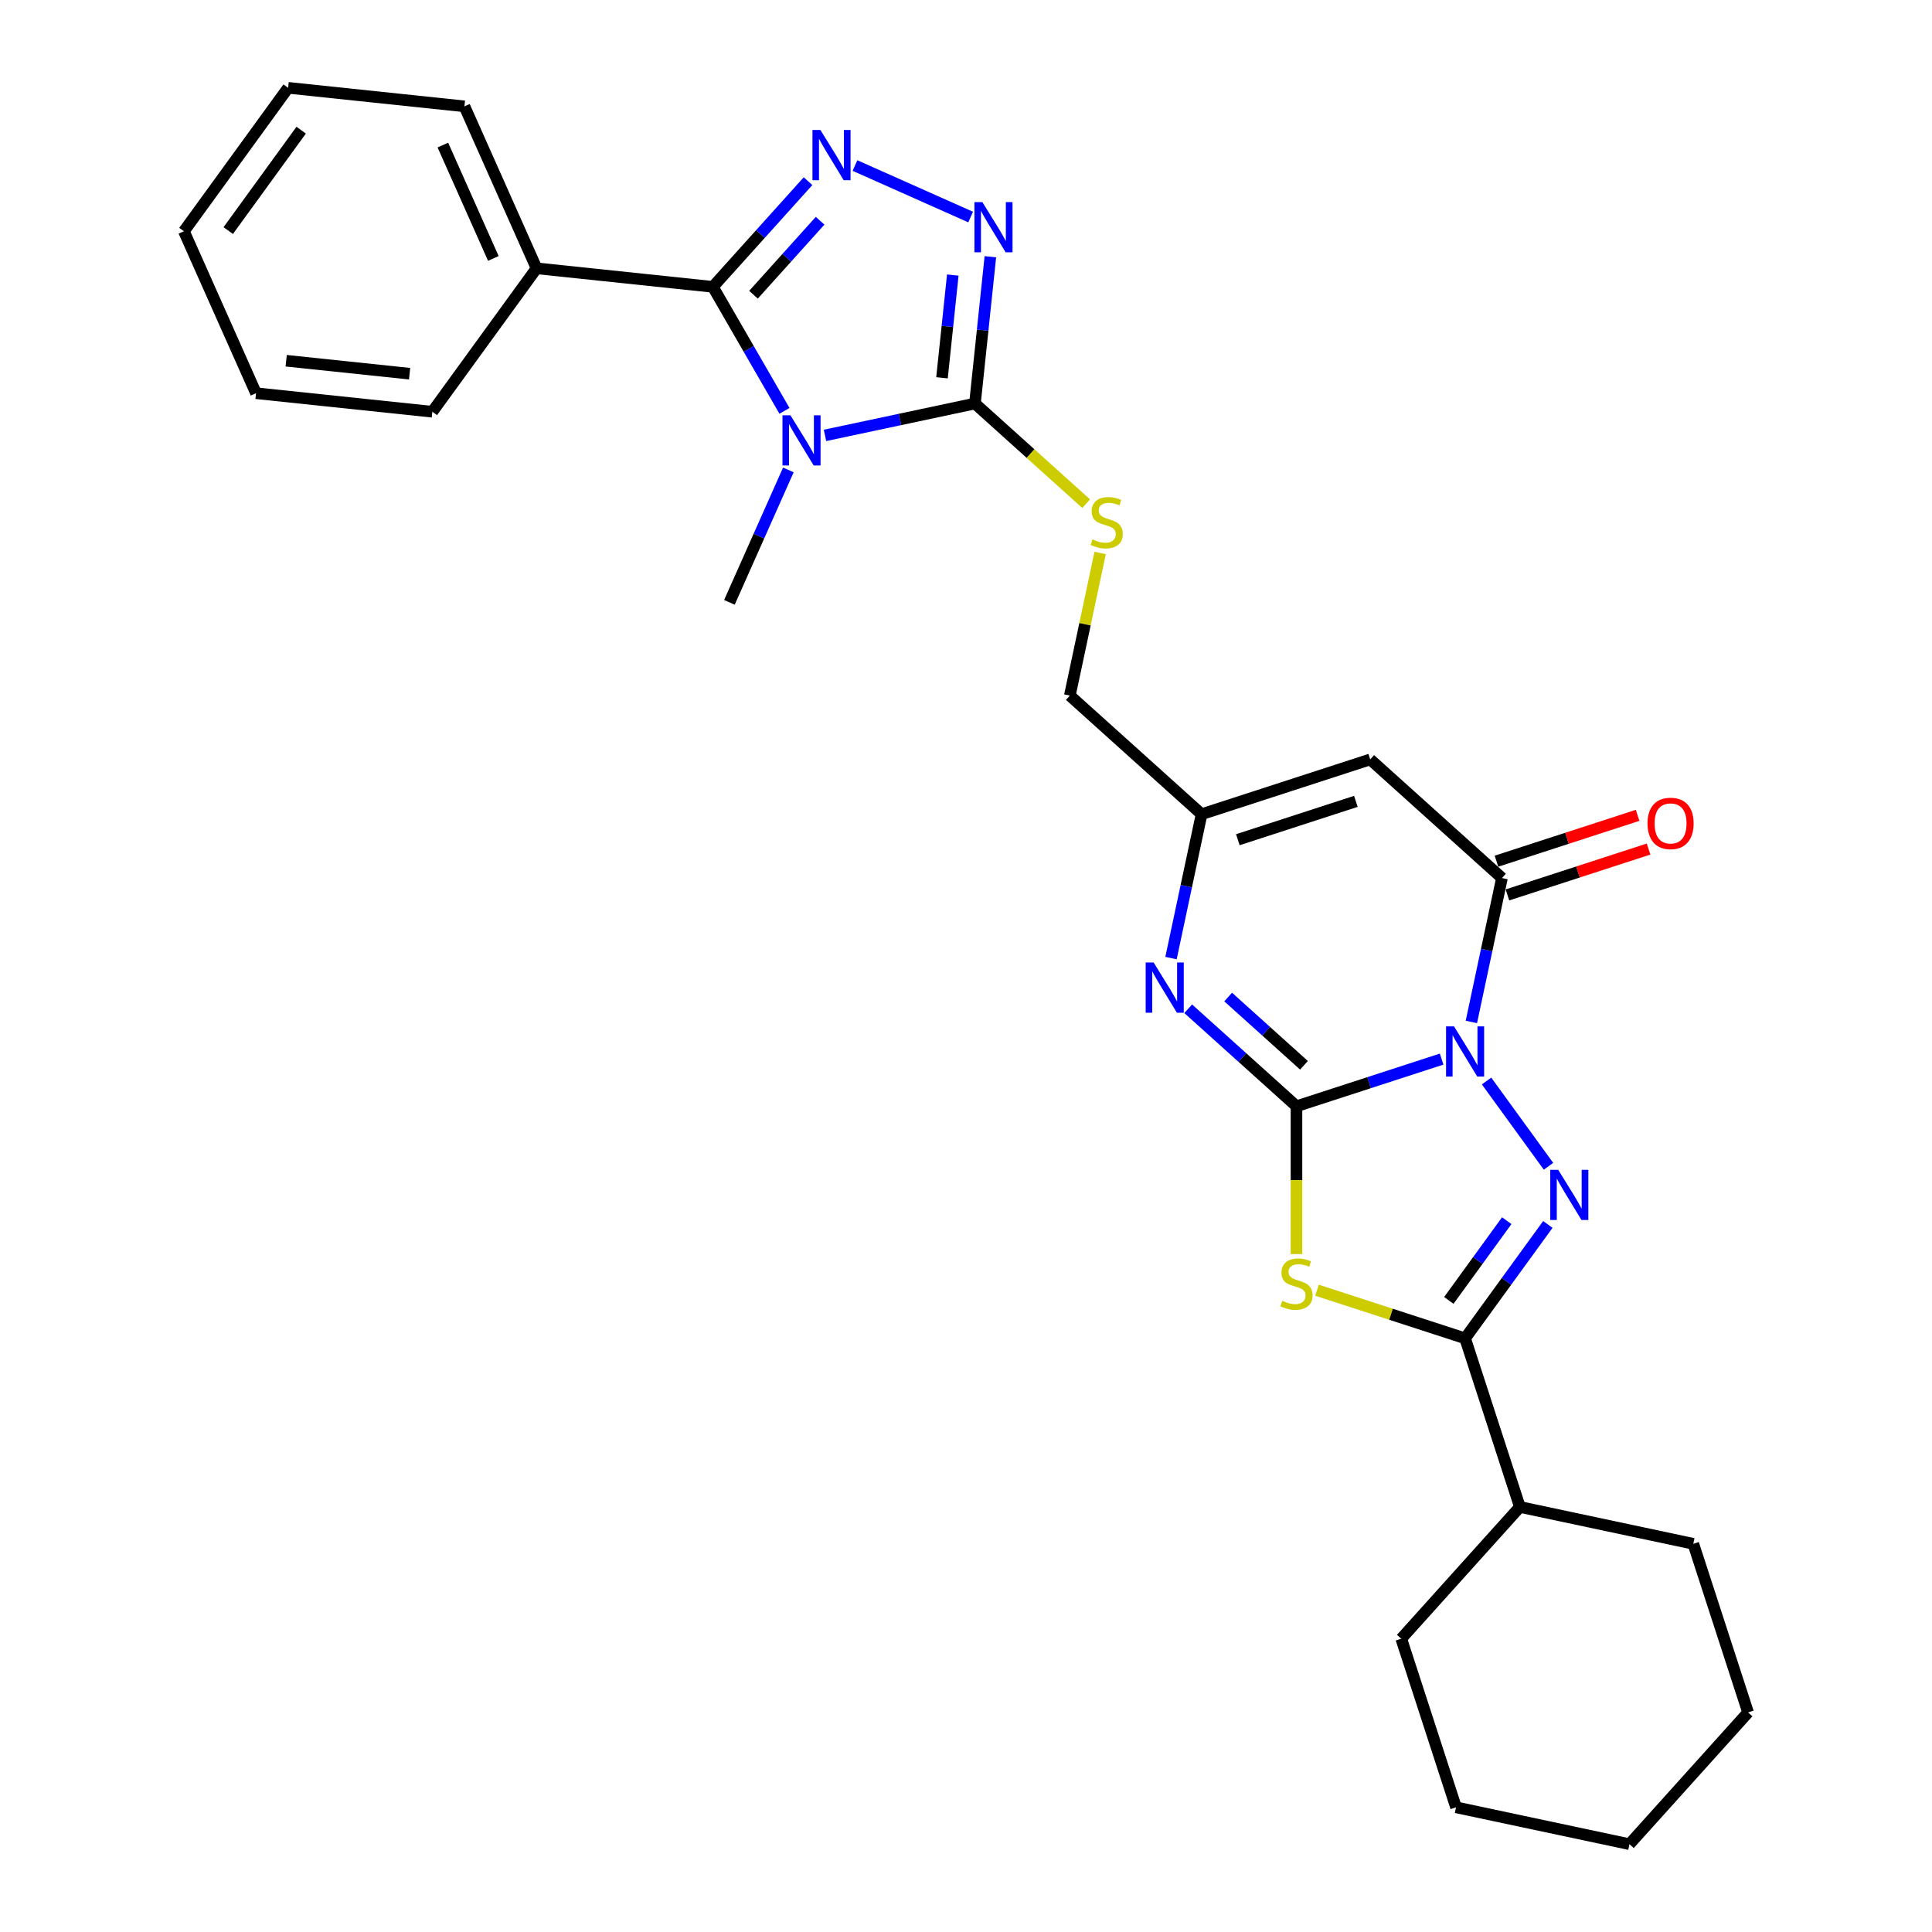 <?xml version='1.0' encoding='iso-8859-1'?>
<svg version='1.1' baseProfile='full'
              xmlns='http://www.w3.org/2000/svg'
                      xmlns:rdkit='http://www.rdkit.org/xml'
                      xmlns:xlink='http://www.w3.org/1999/xlink'
                  xml:space='preserve'
width='1000px' height='1000px' viewBox='0 0 1000 1000'>
<!-- END OF HEADER -->
<rect style='opacity:1.0;fill:#FFFFFF;stroke:none' width='1000' height='1000' x='0' y='0'> </rect>
<path class='bond-0' d='M 746.181,548.187 L 708.619,560.392' style='fill:none;fill-rule:evenodd;stroke:#0000FF;stroke-width:6px;stroke-linecap:butt;stroke-linejoin:miter;stroke-opacity:1' />
<path class='bond-0' d='M 708.619,560.392 L 671.056,572.597' style='fill:none;fill-rule:evenodd;stroke:#000000;stroke-width:6px;stroke-linecap:butt;stroke-linejoin:miter;stroke-opacity:1' />
<path class='bond-1' d='M 769.439,559.528 L 801.506,603.664' style='fill:none;fill-rule:evenodd;stroke:#0000FF;stroke-width:6px;stroke-linecap:butt;stroke-linejoin:miter;stroke-opacity:1' />
<path class='bond-7' d='M 761.581,528.951 L 769.496,491.715' style='fill:none;fill-rule:evenodd;stroke:#0000FF;stroke-width:6px;stroke-linecap:butt;stroke-linejoin:miter;stroke-opacity:1' />
<path class='bond-7' d='M 769.496,491.715 L 777.411,454.479' style='fill:none;fill-rule:evenodd;stroke:#000000;stroke-width:6px;stroke-linecap:butt;stroke-linejoin:miter;stroke-opacity:1' />
<path class='bond-3' d='M 671.056,572.597 L 671.056,610.854' style='fill:none;fill-rule:evenodd;stroke:#000000;stroke-width:6px;stroke-linecap:butt;stroke-linejoin:miter;stroke-opacity:1' />
<path class='bond-3' d='M 671.056,610.854 L 671.056,649.112' style='fill:none;fill-rule:evenodd;stroke:#CCCC00;stroke-width:6px;stroke-linecap:butt;stroke-linejoin:miter;stroke-opacity:1' />
<path class='bond-9' d='M 671.056,572.597 L 643.033,547.365' style='fill:none;fill-rule:evenodd;stroke:#000000;stroke-width:6px;stroke-linecap:butt;stroke-linejoin:miter;stroke-opacity:1' />
<path class='bond-9' d='M 643.033,547.365 L 615.011,522.133' style='fill:none;fill-rule:evenodd;stroke:#0000FF;stroke-width:6px;stroke-linecap:butt;stroke-linejoin:miter;stroke-opacity:1' />
<path class='bond-9' d='M 674.93,551.388 L 655.314,533.726' style='fill:none;fill-rule:evenodd;stroke:#000000;stroke-width:6px;stroke-linecap:butt;stroke-linejoin:miter;stroke-opacity:1' />
<path class='bond-9' d='M 655.314,533.726 L 635.698,516.064' style='fill:none;fill-rule:evenodd;stroke:#0000FF;stroke-width:6px;stroke-linecap:butt;stroke-linejoin:miter;stroke-opacity:1' />
<path class='bond-5' d='M 801.163,633.768 L 779.747,663.245' style='fill:none;fill-rule:evenodd;stroke:#0000FF;stroke-width:6px;stroke-linecap:butt;stroke-linejoin:miter;stroke-opacity:1' />
<path class='bond-5' d='M 779.747,663.245 L 758.331,692.721' style='fill:none;fill-rule:evenodd;stroke:#000000;stroke-width:6px;stroke-linecap:butt;stroke-linejoin:miter;stroke-opacity:1' />
<path class='bond-5' d='M 779.89,631.824 L 764.899,652.457' style='fill:none;fill-rule:evenodd;stroke:#0000FF;stroke-width:6px;stroke-linecap:butt;stroke-linejoin:miter;stroke-opacity:1' />
<path class='bond-5' d='M 764.899,652.457 L 749.908,673.09' style='fill:none;fill-rule:evenodd;stroke:#000000;stroke-width:6px;stroke-linecap:butt;stroke-linejoin:miter;stroke-opacity:1' />
<path class='bond-2' d='M 427.017,225.361 L 465.822,217.113' style='fill:none;fill-rule:evenodd;stroke:#0000FF;stroke-width:6px;stroke-linecap:butt;stroke-linejoin:miter;stroke-opacity:1' />
<path class='bond-2' d='M 465.822,217.113 L 504.628,208.864' style='fill:none;fill-rule:evenodd;stroke:#000000;stroke-width:6px;stroke-linecap:butt;stroke-linejoin:miter;stroke-opacity:1' />
<path class='bond-4' d='M 406.04,212.655 L 387.512,180.563' style='fill:none;fill-rule:evenodd;stroke:#0000FF;stroke-width:6px;stroke-linecap:butt;stroke-linejoin:miter;stroke-opacity:1' />
<path class='bond-4' d='M 387.512,180.563 L 368.984,148.472' style='fill:none;fill-rule:evenodd;stroke:#000000;stroke-width:6px;stroke-linecap:butt;stroke-linejoin:miter;stroke-opacity:1' />
<path class='bond-18' d='M 408.06,243.232 L 392.801,277.504' style='fill:none;fill-rule:evenodd;stroke:#0000FF;stroke-width:6px;stroke-linecap:butt;stroke-linejoin:miter;stroke-opacity:1' />
<path class='bond-18' d='M 392.801,277.504 L 377.542,311.776' style='fill:none;fill-rule:evenodd;stroke:#000000;stroke-width:6px;stroke-linecap:butt;stroke-linejoin:miter;stroke-opacity:1' />
<path class='bond-29' d='M 681.683,667.816 L 720.007,680.268' style='fill:none;fill-rule:evenodd;stroke:#CCCC00;stroke-width:6px;stroke-linecap:butt;stroke-linejoin:miter;stroke-opacity:1' />
<path class='bond-29' d='M 720.007,680.268 L 758.331,692.721' style='fill:none;fill-rule:evenodd;stroke:#000000;stroke-width:6px;stroke-linecap:butt;stroke-linejoin:miter;stroke-opacity:1' />
<path class='bond-15' d='M 368.984,148.472 L 277.72,138.879' style='fill:none;fill-rule:evenodd;stroke:#000000;stroke-width:6px;stroke-linecap:butt;stroke-linejoin:miter;stroke-opacity:1' />
<path class='bond-32' d='M 368.984,148.472 L 393.611,121.121' style='fill:none;fill-rule:evenodd;stroke:#000000;stroke-width:6px;stroke-linecap:butt;stroke-linejoin:miter;stroke-opacity:1' />
<path class='bond-32' d='M 393.611,121.121 L 418.238,93.77' style='fill:none;fill-rule:evenodd;stroke:#0000FF;stroke-width:6px;stroke-linecap:butt;stroke-linejoin:miter;stroke-opacity:1' />
<path class='bond-32' d='M 390.011,152.547 L 407.25,133.401' style='fill:none;fill-rule:evenodd;stroke:#000000;stroke-width:6px;stroke-linecap:butt;stroke-linejoin:miter;stroke-opacity:1' />
<path class='bond-32' d='M 407.25,133.401 L 424.489,114.256' style='fill:none;fill-rule:evenodd;stroke:#0000FF;stroke-width:6px;stroke-linecap:butt;stroke-linejoin:miter;stroke-opacity:1' />
<path class='bond-16' d='M 758.331,692.721 L 786.689,779.996' style='fill:none;fill-rule:evenodd;stroke:#000000;stroke-width:6px;stroke-linecap:butt;stroke-linejoin:miter;stroke-opacity:1' />
<path class='bond-6' d='M 442.537,85.685 L 502.403,112.339' style='fill:none;fill-rule:evenodd;stroke:#0000FF;stroke-width:6px;stroke-linecap:butt;stroke-linejoin:miter;stroke-opacity:1' />
<path class='bond-11' d='M 777.411,454.479 L 709.215,393.075' style='fill:none;fill-rule:evenodd;stroke:#000000;stroke-width:6px;stroke-linecap:butt;stroke-linejoin:miter;stroke-opacity:1' />
<path class='bond-14' d='M 780.246,463.206 L 816.772,451.338' style='fill:none;fill-rule:evenodd;stroke:#000000;stroke-width:6px;stroke-linecap:butt;stroke-linejoin:miter;stroke-opacity:1' />
<path class='bond-14' d='M 816.772,451.338 L 853.297,439.47' style='fill:none;fill-rule:evenodd;stroke:#FF0000;stroke-width:6px;stroke-linecap:butt;stroke-linejoin:miter;stroke-opacity:1' />
<path class='bond-14' d='M 774.575,445.751 L 811.1,433.883' style='fill:none;fill-rule:evenodd;stroke:#000000;stroke-width:6px;stroke-linecap:butt;stroke-linejoin:miter;stroke-opacity:1' />
<path class='bond-14' d='M 811.1,433.883 L 847.626,422.016' style='fill:none;fill-rule:evenodd;stroke:#FF0000;stroke-width:6px;stroke-linecap:butt;stroke-linejoin:miter;stroke-opacity:1' />
<path class='bond-8' d='M 504.628,208.864 L 533.413,234.782' style='fill:none;fill-rule:evenodd;stroke:#000000;stroke-width:6px;stroke-linecap:butt;stroke-linejoin:miter;stroke-opacity:1' />
<path class='bond-8' d='M 533.413,234.782 L 562.197,260.7' style='fill:none;fill-rule:evenodd;stroke:#CCCC00;stroke-width:6px;stroke-linecap:butt;stroke-linejoin:miter;stroke-opacity:1' />
<path class='bond-10' d='M 504.628,208.864 L 508.621,170.877' style='fill:none;fill-rule:evenodd;stroke:#000000;stroke-width:6px;stroke-linecap:butt;stroke-linejoin:miter;stroke-opacity:1' />
<path class='bond-10' d='M 508.621,170.877 L 512.613,132.889' style='fill:none;fill-rule:evenodd;stroke:#0000FF;stroke-width:6px;stroke-linecap:butt;stroke-linejoin:miter;stroke-opacity:1' />
<path class='bond-10' d='M 487.573,195.55 L 490.368,168.958' style='fill:none;fill-rule:evenodd;stroke:#000000;stroke-width:6px;stroke-linecap:butt;stroke-linejoin:miter;stroke-opacity:1' />
<path class='bond-10' d='M 490.368,168.958 L 493.163,142.367' style='fill:none;fill-rule:evenodd;stroke:#0000FF;stroke-width:6px;stroke-linecap:butt;stroke-linejoin:miter;stroke-opacity:1' />
<path class='bond-30' d='M 606.11,495.905 L 614.025,458.669' style='fill:none;fill-rule:evenodd;stroke:#0000FF;stroke-width:6px;stroke-linecap:butt;stroke-linejoin:miter;stroke-opacity:1' />
<path class='bond-30' d='M 614.025,458.669 L 621.94,421.432' style='fill:none;fill-rule:evenodd;stroke:#000000;stroke-width:6px;stroke-linecap:butt;stroke-linejoin:miter;stroke-opacity:1' />
<path class='bond-12' d='M 709.215,393.075 L 621.94,421.432' style='fill:none;fill-rule:evenodd;stroke:#000000;stroke-width:6px;stroke-linecap:butt;stroke-linejoin:miter;stroke-opacity:1' />
<path class='bond-12' d='M 701.795,414.784 L 640.703,434.634' style='fill:none;fill-rule:evenodd;stroke:#000000;stroke-width:6px;stroke-linecap:butt;stroke-linejoin:miter;stroke-opacity:1' />
<path class='bond-17' d='M 621.94,421.432 L 553.744,360.029' style='fill:none;fill-rule:evenodd;stroke:#000000;stroke-width:6px;stroke-linecap:butt;stroke-linejoin:miter;stroke-opacity:1' />
<path class='bond-13' d='M 569.434,286.217 L 561.589,323.123' style='fill:none;fill-rule:evenodd;stroke:#CCCC00;stroke-width:6px;stroke-linecap:butt;stroke-linejoin:miter;stroke-opacity:1' />
<path class='bond-13' d='M 561.589,323.123 L 553.744,360.029' style='fill:none;fill-rule:evenodd;stroke:#000000;stroke-width:6px;stroke-linecap:butt;stroke-linejoin:miter;stroke-opacity:1' />
<path class='bond-19' d='M 277.72,138.879 L 240.396,55.047' style='fill:none;fill-rule:evenodd;stroke:#000000;stroke-width:6px;stroke-linecap:butt;stroke-linejoin:miter;stroke-opacity:1' />
<path class='bond-19' d='M 255.355,133.769 L 229.228,75.087' style='fill:none;fill-rule:evenodd;stroke:#000000;stroke-width:6px;stroke-linecap:butt;stroke-linejoin:miter;stroke-opacity:1' />
<path class='bond-20' d='M 277.72,138.879 L 223.781,213.12' style='fill:none;fill-rule:evenodd;stroke:#000000;stroke-width:6px;stroke-linecap:butt;stroke-linejoin:miter;stroke-opacity:1' />
<path class='bond-21' d='M 786.689,779.996 L 725.285,848.191' style='fill:none;fill-rule:evenodd;stroke:#000000;stroke-width:6px;stroke-linecap:butt;stroke-linejoin:miter;stroke-opacity:1' />
<path class='bond-22' d='M 786.689,779.996 L 876.45,799.075' style='fill:none;fill-rule:evenodd;stroke:#000000;stroke-width:6px;stroke-linecap:butt;stroke-linejoin:miter;stroke-opacity:1' />
<path class='bond-24' d='M 240.396,55.047 L 149.132,45.455' style='fill:none;fill-rule:evenodd;stroke:#000000;stroke-width:6px;stroke-linecap:butt;stroke-linejoin:miter;stroke-opacity:1' />
<path class='bond-23' d='M 223.781,213.12 L 132.518,203.528' style='fill:none;fill-rule:evenodd;stroke:#000000;stroke-width:6px;stroke-linecap:butt;stroke-linejoin:miter;stroke-opacity:1' />
<path class='bond-23' d='M 212.01,193.428 L 148.126,186.714' style='fill:none;fill-rule:evenodd;stroke:#000000;stroke-width:6px;stroke-linecap:butt;stroke-linejoin:miter;stroke-opacity:1' />
<path class='bond-26' d='M 725.285,848.191 L 753.642,935.466' style='fill:none;fill-rule:evenodd;stroke:#000000;stroke-width:6px;stroke-linecap:butt;stroke-linejoin:miter;stroke-opacity:1' />
<path class='bond-25' d='M 876.45,799.075 L 904.807,886.35' style='fill:none;fill-rule:evenodd;stroke:#000000;stroke-width:6px;stroke-linecap:butt;stroke-linejoin:miter;stroke-opacity:1' />
<path class='bond-28' d='M 132.518,203.528 L 95.193,119.695' style='fill:none;fill-rule:evenodd;stroke:#000000;stroke-width:6px;stroke-linecap:butt;stroke-linejoin:miter;stroke-opacity:1' />
<path class='bond-33' d='M 149.132,45.455 L 95.193,119.695' style='fill:none;fill-rule:evenodd;stroke:#000000;stroke-width:6px;stroke-linecap:butt;stroke-linejoin:miter;stroke-opacity:1' />
<path class='bond-33' d='M 155.889,67.378 L 118.132,119.347' style='fill:none;fill-rule:evenodd;stroke:#000000;stroke-width:6px;stroke-linecap:butt;stroke-linejoin:miter;stroke-opacity:1' />
<path class='bond-27' d='M 904.807,886.35 L 843.403,954.545' style='fill:none;fill-rule:evenodd;stroke:#000000;stroke-width:6px;stroke-linecap:butt;stroke-linejoin:miter;stroke-opacity:1' />
<path class='bond-31' d='M 753.642,935.466 L 843.403,954.545' style='fill:none;fill-rule:evenodd;stroke:#000000;stroke-width:6px;stroke-linecap:butt;stroke-linejoin:miter;stroke-opacity:1' />
<path  class='atom-0' d='M 752.587 531.246
L 761.103 545.011
Q 761.947 546.369, 763.305 548.828
Q 764.663 551.287, 764.737 551.434
L 764.737 531.246
L 768.187 531.246
L 768.187 557.234
L 764.626 557.234
L 755.486 542.184
Q 754.422 540.422, 753.284 538.403
Q 752.183 536.385, 751.853 535.761
L 751.853 557.234
L 748.476 557.234
L 748.476 531.246
L 752.587 531.246
' fill='#0000FF'/>
<path  class='atom-2' d='M 806.526 605.486
L 815.041 619.251
Q 815.886 620.609, 817.244 623.069
Q 818.602 625.528, 818.675 625.675
L 818.675 605.486
L 822.126 605.486
L 822.126 631.474
L 818.565 631.474
L 809.425 616.425
Q 808.361 614.663, 807.223 612.644
Q 806.122 610.625, 805.791 610.001
L 805.791 631.474
L 802.414 631.474
L 802.414 605.486
L 806.526 605.486
' fill='#0000FF'/>
<path  class='atom-3' d='M 409.122 214.949
L 417.638 228.714
Q 418.483 230.073, 419.841 232.532
Q 421.199 234.991, 421.272 235.138
L 421.272 214.949
L 424.723 214.949
L 424.723 240.938
L 421.162 240.938
L 412.022 225.888
Q 410.958 224.126, 409.82 222.107
Q 408.719 220.088, 408.388 219.464
L 408.388 240.938
L 405.011 240.938
L 405.011 214.949
L 409.122 214.949
' fill='#0000FF'/>
<path  class='atom-4' d='M 663.715 673.283
Q 664.009 673.393, 665.22 673.907
Q 666.431 674.421, 667.753 674.751
Q 669.111 675.045, 670.432 675.045
Q 672.892 675.045, 674.323 673.87
Q 675.755 672.659, 675.755 670.567
Q 675.755 669.135, 675.021 668.254
Q 674.323 667.373, 673.222 666.896
Q 672.121 666.419, 670.285 665.868
Q 667.973 665.171, 666.578 664.51
Q 665.22 663.849, 664.229 662.455
Q 663.275 661.06, 663.275 658.711
Q 663.275 655.444, 665.477 653.425
Q 667.716 651.406, 672.121 651.406
Q 675.131 651.406, 678.544 652.838
L 677.7 655.664
Q 674.58 654.379, 672.231 654.379
Q 669.698 654.379, 668.303 655.444
Q 666.908 656.471, 666.945 658.27
Q 666.945 659.665, 667.643 660.509
Q 668.377 661.353, 669.405 661.831
Q 670.469 662.308, 672.231 662.858
Q 674.58 663.593, 675.975 664.327
Q 677.37 665.061, 678.361 666.566
Q 679.389 668.034, 679.389 670.567
Q 679.389 674.164, 676.966 676.109
Q 674.58 678.018, 670.579 678.018
Q 668.267 678.018, 666.505 677.504
Q 664.779 677.027, 662.724 676.183
L 663.715 673.283
' fill='#CCCC00'/>
<path  class='atom-7' d='M 424.643 67.282
L 433.159 81.047
Q 434.003 82.405, 435.361 84.864
Q 436.719 87.324, 436.793 87.47
L 436.793 67.282
L 440.243 67.282
L 440.243 93.27
L 436.683 93.27
L 427.543 78.22
Q 426.478 76.459, 425.34 74.44
Q 424.239 72.421, 423.909 71.797
L 423.909 93.27
L 420.532 93.27
L 420.532 67.282
L 424.643 67.282
' fill='#0000FF'/>
<path  class='atom-10' d='M 597.116 498.199
L 605.632 511.964
Q 606.476 513.322, 607.834 515.782
Q 609.193 518.241, 609.266 518.388
L 609.266 498.199
L 612.716 498.199
L 612.716 524.188
L 609.156 524.188
L 600.016 509.138
Q 598.951 507.376, 597.814 505.357
Q 596.712 503.338, 596.382 502.714
L 596.382 524.188
L 593.005 524.188
L 593.005 498.199
L 597.116 498.199
' fill='#0000FF'/>
<path  class='atom-11' d='M 508.476 104.607
L 516.991 118.372
Q 517.836 119.73, 519.194 122.189
Q 520.552 124.648, 520.625 124.795
L 520.625 104.607
L 524.076 104.607
L 524.076 130.595
L 520.515 130.595
L 511.375 115.545
Q 510.311 113.783, 509.173 111.764
Q 508.072 109.745, 507.741 109.121
L 507.741 130.595
L 504.364 130.595
L 504.364 104.607
L 508.476 104.607
' fill='#0000FF'/>
<path  class='atom-14' d='M 565.482 279.188
Q 565.776 279.298, 566.987 279.812
Q 568.199 280.325, 569.52 280.656
Q 570.878 280.949, 572.2 280.949
Q 574.659 280.949, 576.09 279.775
Q 577.522 278.564, 577.522 276.471
Q 577.522 275.04, 576.788 274.159
Q 576.09 273.278, 574.989 272.801
Q 573.888 272.323, 572.053 271.773
Q 569.74 271.075, 568.345 270.415
Q 566.987 269.754, 565.996 268.359
Q 565.042 266.964, 565.042 264.615
Q 565.042 261.348, 567.244 259.329
Q 569.483 257.31, 573.888 257.31
Q 576.898 257.31, 580.312 258.742
L 579.467 261.568
Q 576.347 260.284, 573.998 260.284
Q 571.465 260.284, 570.071 261.348
Q 568.676 262.376, 568.712 264.175
Q 568.712 265.569, 569.41 266.414
Q 570.144 267.258, 571.172 267.735
Q 572.236 268.212, 573.998 268.763
Q 576.347 269.497, 577.742 270.231
Q 579.137 270.965, 580.128 272.47
Q 581.156 273.939, 581.156 276.471
Q 581.156 280.069, 578.733 282.014
Q 576.347 283.923, 572.346 283.923
Q 570.034 283.923, 568.272 283.409
Q 566.547 282.932, 564.491 282.087
L 565.482 279.188
' fill='#CCCC00'/>
<path  class='atom-15' d='M 852.756 426.195
Q 852.756 419.955, 855.839 416.468
Q 858.923 412.98, 864.685 412.98
Q 870.448 412.98, 873.532 416.468
Q 876.615 419.955, 876.615 426.195
Q 876.615 432.508, 873.495 436.106
Q 870.375 439.666, 864.685 439.666
Q 858.959 439.666, 855.839 436.106
Q 852.756 432.545, 852.756 426.195
M 864.685 436.73
Q 868.65 436.73, 870.779 434.087
Q 872.944 431.407, 872.944 426.195
Q 872.944 421.093, 870.779 418.523
Q 868.65 415.917, 864.685 415.917
Q 860.721 415.917, 858.555 418.486
Q 856.426 421.056, 856.426 426.195
Q 856.426 431.444, 858.555 434.087
Q 860.721 436.73, 864.685 436.73
' fill='#FF0000'/>
</svg>
